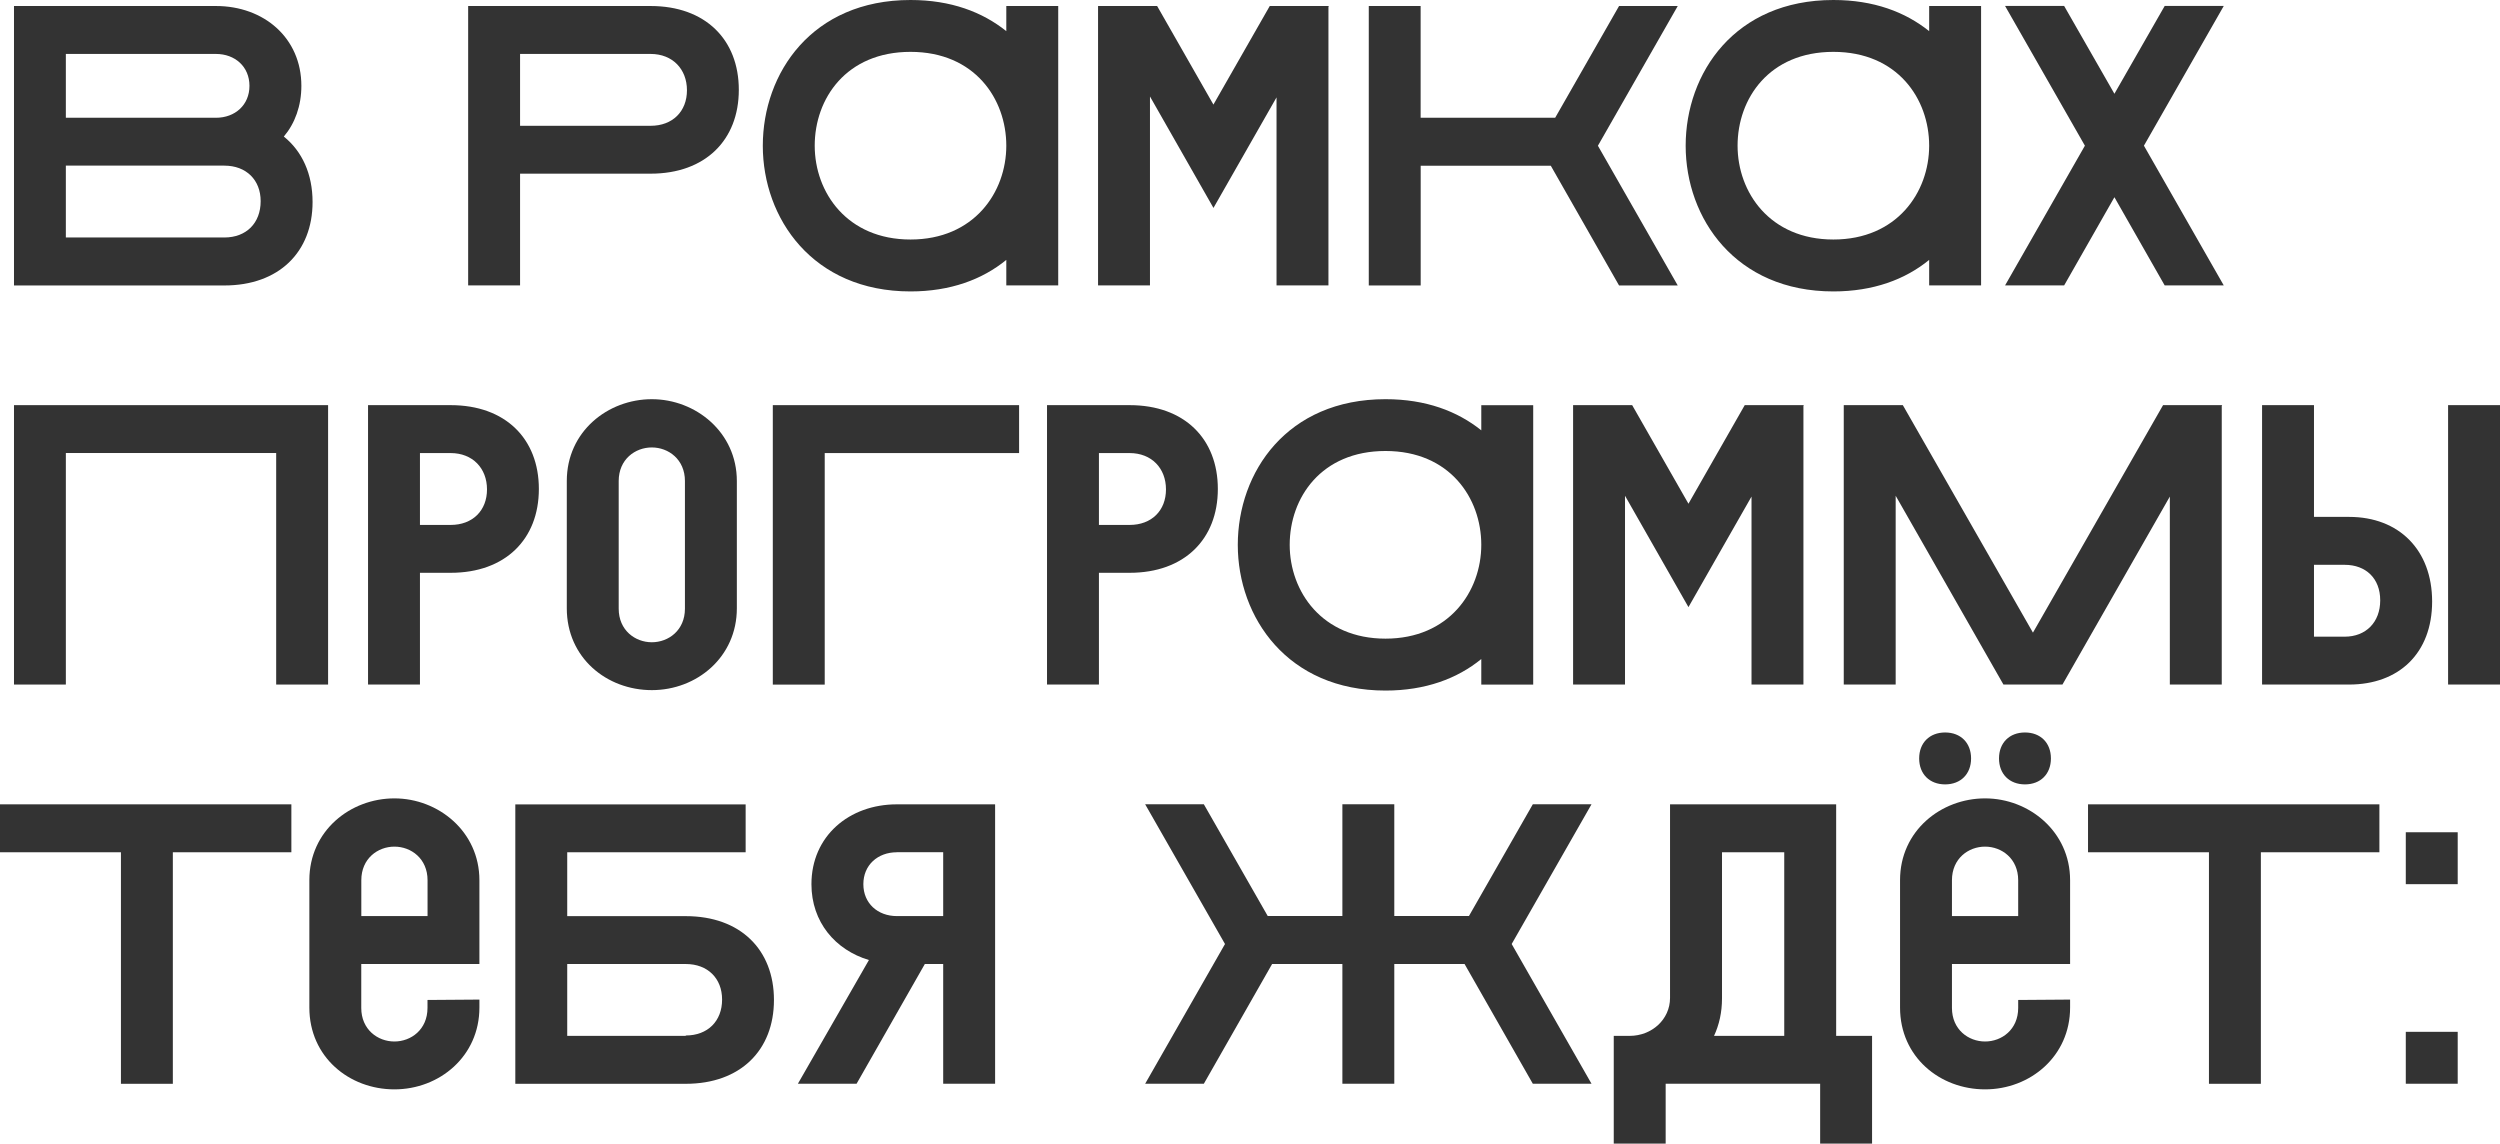<?xml version="1.0" encoding="UTF-8"?> <svg xmlns="http://www.w3.org/2000/svg" id="_Слой_2" data-name="Слой 2" viewBox="0 0 457.49 209.28"> <defs> <style> .cls-1 { fill: #333; } </style> </defs> <g id="_Слой_1-2" data-name="Слой 1"> <g> <path class="cls-1" d="M2.56,1.1H39.52c8.77,0,15.63,5.84,15.63,14.61,0,3.65-1.17,6.87-3.21,9.28,3.36,2.7,5.26,6.87,5.26,11.98,0,9.13-6.14,15.27-16.14,15.27H2.56V1.1ZM12.05,9.86v11.69h27.46c3.51,0,6.14-2.34,6.14-5.84s-2.63-5.84-6.14-5.84H12.05Zm35.65,26.95c0-3.87-2.63-6.5-6.65-6.5H12.05v13.15h29c4.02,0,6.65-2.63,6.65-6.65Z"></path> <path class="cls-1" d="M119.06,1.1c10.01,0,16.14,6.14,16.14,15.34s-6.14,15.34-16.14,15.34h-23.89v20.45h-9.5V1.1h33.38Zm-23.89,8.77v13.15h23.89c4.02,0,6.65-2.63,6.65-6.5s-2.63-6.65-6.65-6.65h-23.89Z"></path> <path class="cls-1" d="M184.15,52.23v-4.67c-4.38,3.58-10.23,5.77-17.53,5.77-17.9,0-27.03-13.37-27.03-26.66S148.58,0,166.62,0c7.38,0,13.15,2.19,17.53,5.7V1.1h9.5V52.23h-9.5Zm-35.06-25.57c0,8.55,5.92,17.17,17.53,17.17s17.53-8.62,17.53-17.17-5.77-17.17-17.53-17.17-17.53,8.55-17.53,17.17Z"></path> <path class="cls-1" d="M210.44,17.68V52.23h-9.5V1.1h10.81l10.3,18.04L232.36,1.1h10.81l-.07,.15V52.23h-9.5V17.82l-11.54,20.23-11.61-20.38Z"></path> <path class="cls-1" d="M250.47,1.1h9.5V21.55h24.62l11.69-20.45h10.74l-14.61,25.57,14.61,25.57h-10.74l-12.49-21.91h-23.81v21.91h-9.5V1.1Z"></path> <path class="cls-1" d="M353.03,52.23v-4.67c-4.38,3.58-10.23,5.77-17.53,5.77-17.9,0-27.03-13.37-27.03-26.66S317.46,0,335.5,0c7.38,0,13.15,2.19,17.53,5.7V1.1h9.5V52.23h-9.5Zm-35.06-25.57c0,8.55,5.92,17.17,17.53,17.17s17.53-8.62,17.53-17.17-5.77-17.17-17.53-17.17-17.53,8.55-17.53,17.17Z"></path> <path class="cls-1" d="M392.33,26.66l14.61,25.57h-10.81l-9.2-16.14-9.2,16.14h-10.81l14.61-25.57-14.61-25.57h10.81l9.2,16.07,9.2-16.07h10.81l-14.61,25.57Z"></path> <path class="cls-1" d="M2.56,74.14H60.04v51.13h-9.5v-42.37H12.05v42.37H2.56v-51.13Z"></path> <path class="cls-1" d="M82.47,74.14c10.01,0,16.14,6.14,16.14,15.34s-6.14,15.34-16.14,15.34h-5.62v20.45h-9.5v-51.13h15.12Zm-5.62,8.77v13.15h5.62c4.02,0,6.65-2.63,6.65-6.5s-2.63-6.65-6.65-6.65h-5.62Z"></path> <path class="cls-1" d="M134.84,111.32c0,8.91-7.3,14.97-15.56,14.97s-15.56-5.92-15.56-14.97v-23.3c0-9.06,7.52-14.97,15.56-14.97s15.56,6.06,15.56,14.97v23.3Zm-9.5-23.3c0-3.94-3-6.14-6.06-6.14s-6.06,2.19-6.06,6.14v23.37c0,3.94,3,6.14,6.06,6.14s6.06-2.19,6.06-6.14v-23.37Z"></path> <path class="cls-1" d="M141.42,74.14h45.07v8.77h-35.57v42.37h-9.5v-51.13Z"></path> <path class="cls-1" d="M206.72,74.14c10.01,0,16.14,6.14,16.14,15.34s-6.14,15.34-16.14,15.34h-5.62v20.45h-9.5v-51.13h15.12Zm-5.62,8.77v13.15h5.62c4.02,0,6.65-2.63,6.65-6.5s-2.63-6.65-6.65-6.65h-5.62Z"></path> <path class="cls-1" d="M271.07,125.27v-4.67c-4.38,3.58-10.23,5.77-17.53,5.77-17.9,0-27.03-13.37-27.03-26.66s8.98-26.66,27.03-26.66c7.38,0,13.15,2.19,17.53,5.7v-4.6h9.5v51.13h-9.5Zm-35.06-25.57c0,8.55,5.92,17.17,17.53,17.17s17.53-8.62,17.53-17.17-5.77-17.17-17.53-17.17-17.53,8.55-17.53,17.17Z"></path> <path class="cls-1" d="M297.37,90.72v34.55h-9.5v-51.13h10.81l10.3,18.04,10.3-18.04h10.81l-.07,.15v50.98h-9.5v-34.4l-11.54,20.23-11.61-20.38Z"></path> <path class="cls-1" d="M366.62,125.27l-19.72-34.55v34.55h-9.5v-51.13h10.81l23.81,41.63,23.81-41.63h10.81l-.07,.15v50.98h-9.5v-34.4l-19.65,34.4h-10.81Z"></path> <path class="cls-1" d="M413.95,125.27v-51.13h9.5v20.45h6.43c9.13,0,15.19,6.06,15.19,15.49s-6.06,15.19-15.19,15.19h-15.92Zm9.5-21.91v13.15h5.62c3.87,0,6.5-2.63,6.5-6.65s-2.63-6.5-6.5-6.5h-5.62Zm34.04,21.91h-9.5v-51.13h9.5v51.13Z"></path> <path class="cls-1" d="M0,147.19H53.32v8.77H31.63v42.37h-9.5v-42.37H0v-8.77Z"></path> <path class="cls-1" d="M56.61,161.07c0-9.06,7.52-14.97,15.56-14.97s15.56,6.06,15.56,14.97v15.34h-21.62v8.04c0,3.94,3,6.14,6.06,6.14s6.06-2.19,6.06-6.14v-1.46l9.5-.07v1.46c0,8.91-7.3,14.97-15.56,14.97s-15.56-5.92-15.56-14.97v-23.3Zm9.5,6.57h12.13v-6.57c0-3.94-3-6.14-6.06-6.14s-6.06,2.19-6.06,6.14v6.57Z"></path> <path class="cls-1" d="M136.45,147.19v8.77h-32.65v11.69h21.69c10.01,0,16.14,6.14,16.14,15.34s-6.14,15.34-16.14,15.34h-31.19v-51.13h42.15Zm-4.31,35.72c0-3.87-2.63-6.5-6.65-6.5h-21.69v13.15h21.69v-.07c4.02,0,6.65-2.63,6.65-6.57Z"></path> <path class="cls-1" d="M164.13,147.19h17.97v51.13h-9.5v-21.91h-3.36l-12.49,21.91h-10.74l13-22.64c-6.14-1.83-10.52-6.94-10.52-13.88,0-8.77,6.87-14.61,15.63-14.61Zm0,8.77c-3.51,0-6.14,2.34-6.14,5.84s2.63,5.84,6.14,5.84h8.47v-11.69h-8.47Z"></path> <path class="cls-1" d="M245.65,176.41h-12.86l-12.49,21.91h-10.74l14.61-25.57-14.61-25.57h10.74l11.69,20.45h13.66v-20.45h9.5v20.45h13.66l11.69-20.45h10.74l-14.61,25.57,14.61,25.57h-10.74l-12.49-21.91h-12.86v21.91h-9.5v-21.91Z"></path> <path class="cls-1" d="M305.62,147.19h30.39v42.37h6.57v19.72h-9.5v-10.96h-28.27v10.96h-9.5v-19.72h2.92c4.02,0,7.38-2.99,7.38-6.94v-35.43Zm20.89,42.37v-33.6h-11.39v26.73c0,2.56-.51,4.82-1.46,6.87h12.86Z"></path> <path class="cls-1" d="M347.7,161.07c0-9.06,7.52-14.97,15.56-14.97s15.56,6.06,15.56,14.97v15.34h-21.62v8.04c0,3.94,3,6.14,6.06,6.14s6.06-2.19,6.06-6.14v-1.46l9.5-.07v1.46c0,8.91-7.3,14.97-15.56,14.97s-15.56-5.92-15.56-14.97v-23.3Zm8.25-27.03c2.85,0,4.75,1.9,4.75,4.75s-1.9,4.75-4.75,4.75-4.75-1.9-4.75-4.75,1.9-4.75,4.75-4.75Zm1.24,33.6h12.13v-6.57c0-3.94-3-6.14-6.06-6.14s-6.06,2.19-6.06,6.14v6.57Zm13.37-33.6c2.85,0,4.75,1.9,4.75,4.75s-1.9,4.75-4.75,4.75-4.75-1.9-4.75-4.75,1.9-4.75,4.75-4.75Z"></path> <path class="cls-1" d="M382.1,147.19h53.32v8.77h-21.69v42.37h-9.5v-42.37h-22.13v-8.77Z"></path> <path class="cls-1" d="M440.25,161.8v-9.5h9.5v9.5h-9.5Zm0,36.52v-9.5h9.5v9.5h-9.5Z"></path> </g> </g> </svg> 